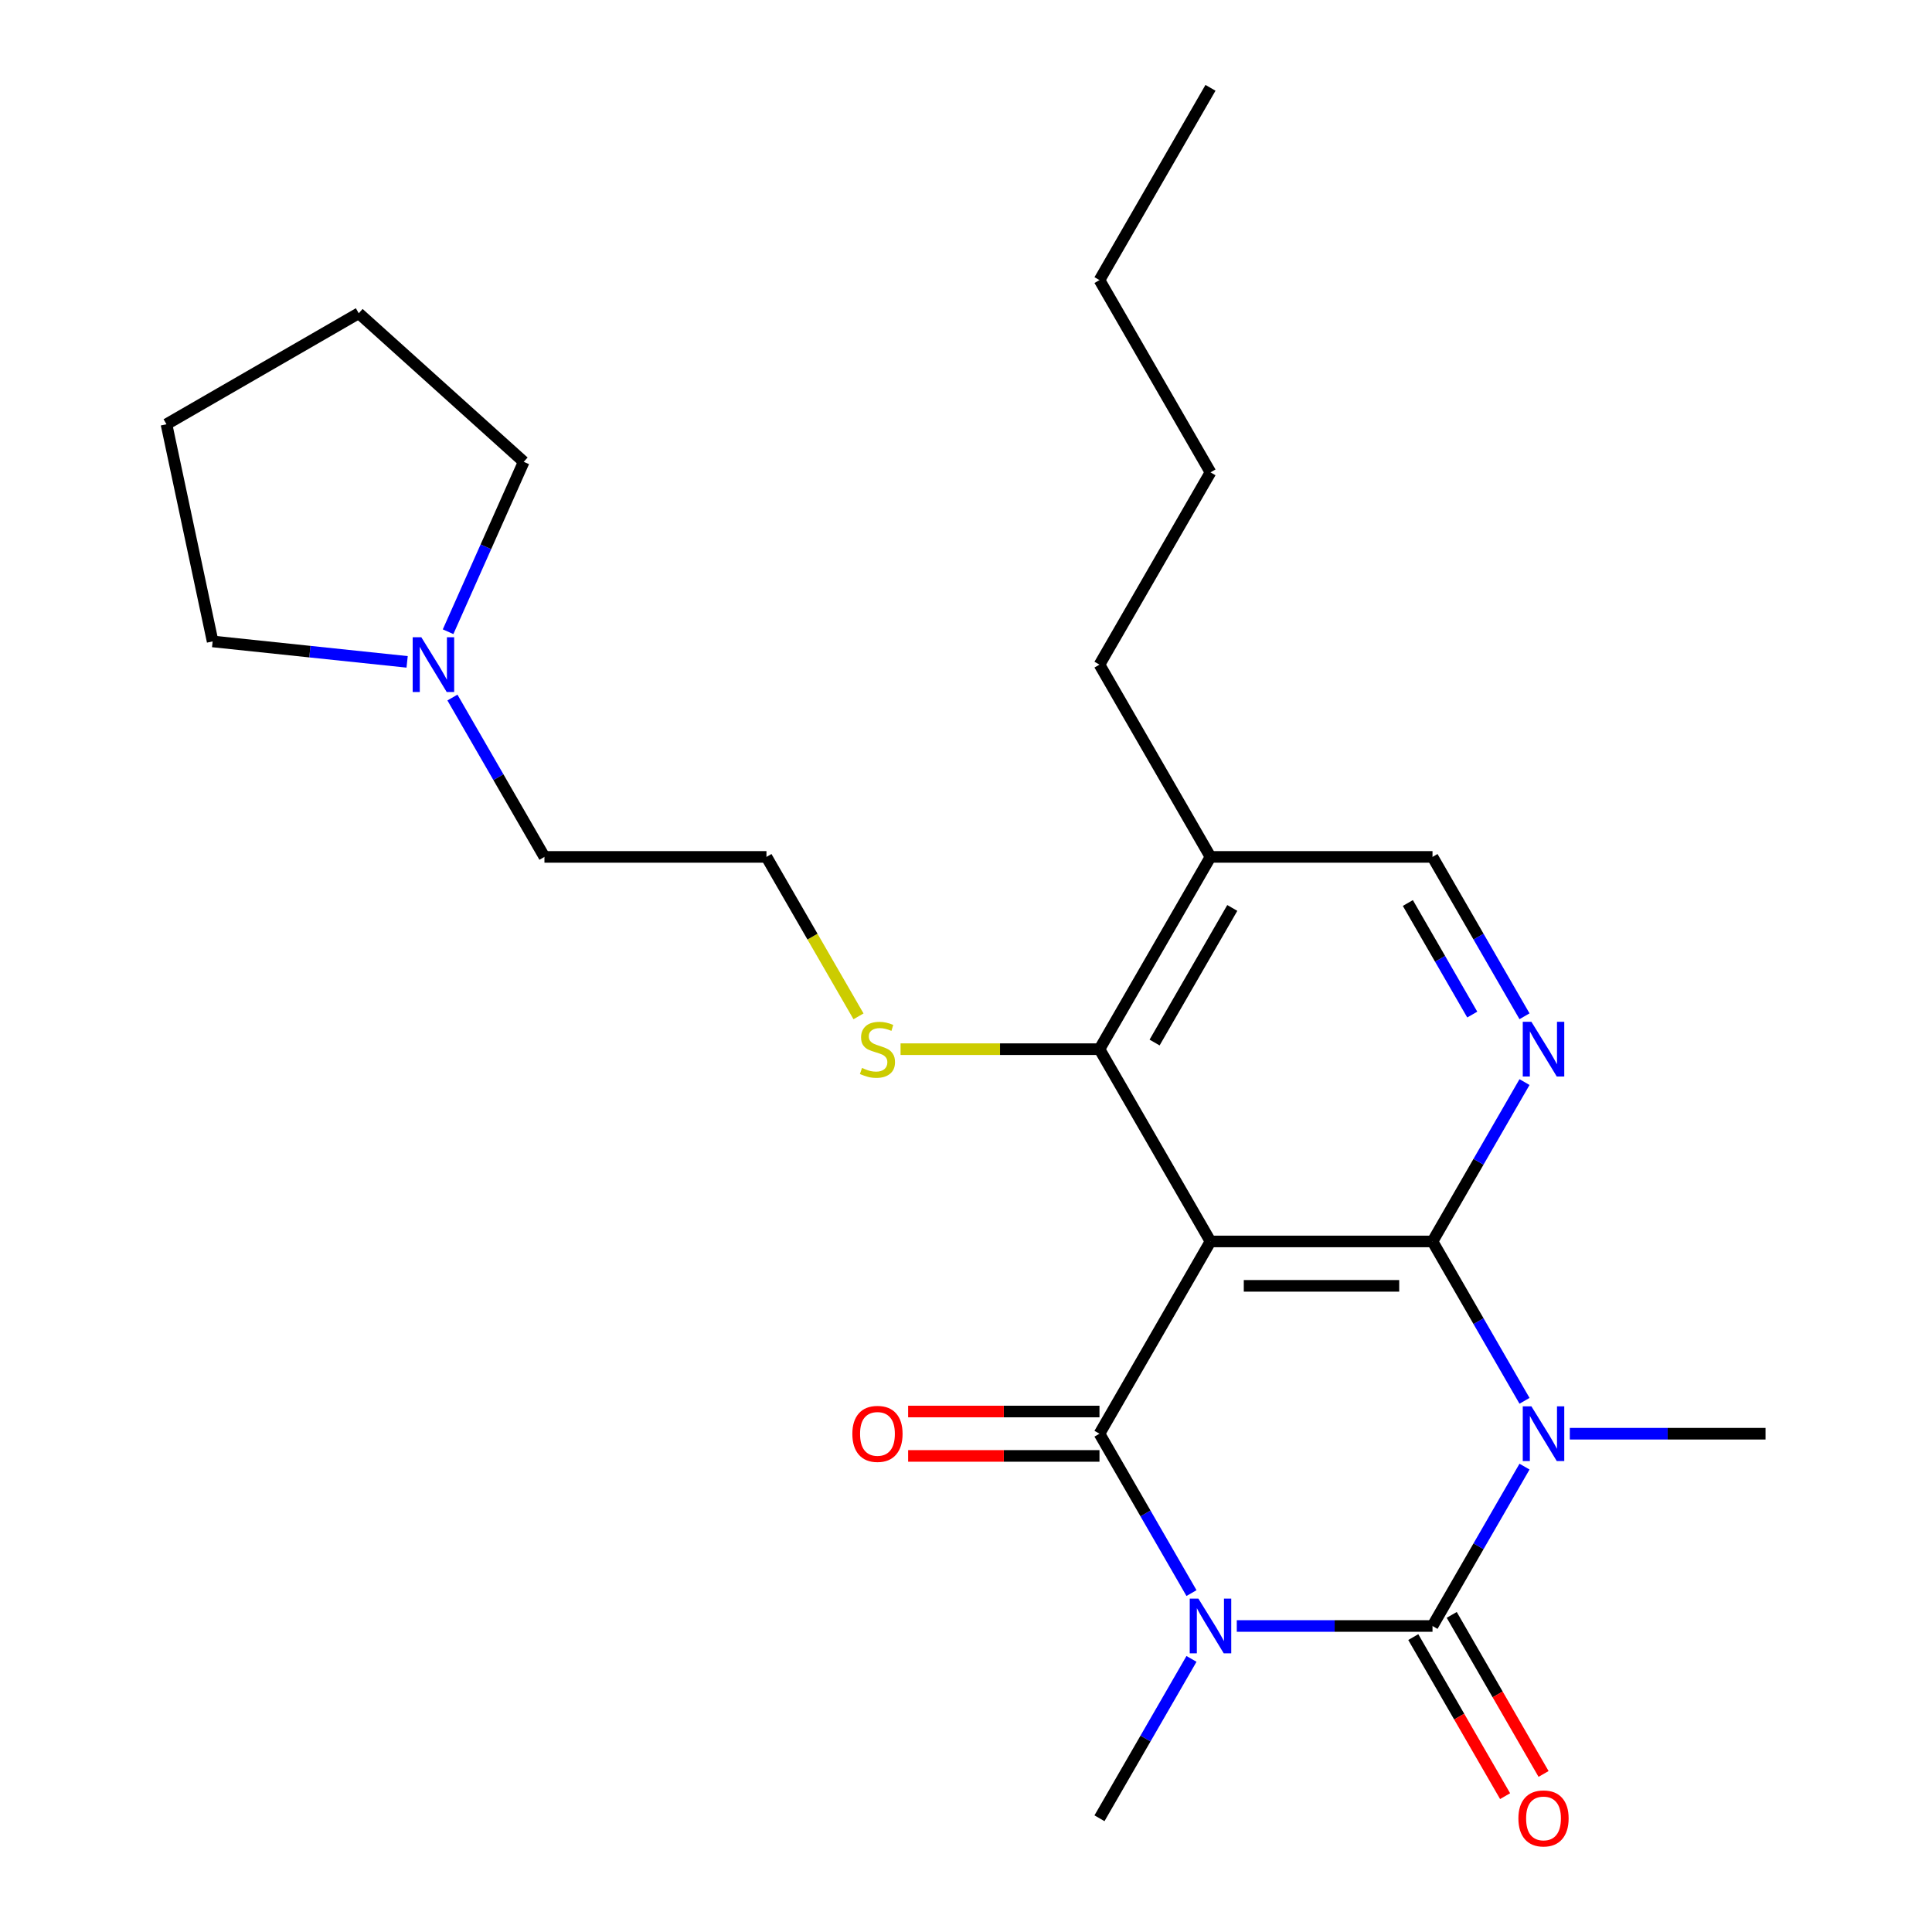 <?xml version='1.0' encoding='iso-8859-1'?>
<svg version='1.1' baseProfile='full'
              xmlns='http://www.w3.org/2000/svg'
                      xmlns:rdkit='http://www.rdkit.org/xml'
                      xmlns:xlink='http://www.w3.org/1999/xlink'
                  xml:space='preserve'
width='1000px' height='1000px' viewBox='0 0 1000 1000'>
<!-- END OF HEADER -->
<rect style='opacity:1.0;fill:#FFFFFF;stroke:none' width='1000' height='1000' x='0' y='0'> </rect>
<path class='bond-1' d='M 640.159,841.611 L 690.811,841.611' style='fill:none;fill-rule:evenodd;stroke:#0000FF;stroke-width:6px;stroke-linecap:butt;stroke-linejoin:miter;stroke-opacity:1' />
<path class='bond-1' d='M 690.811,841.611 L 741.462,841.611' style='fill:none;fill-rule:evenodd;stroke:#000000;stroke-width:6px;stroke-linecap:butt;stroke-linejoin:miter;stroke-opacity:1' />
<path class='bond-4' d='M 616.713,824.578 L 592.901,783.334' style='fill:none;fill-rule:evenodd;stroke:#0000FF;stroke-width:6px;stroke-linecap:butt;stroke-linejoin:miter;stroke-opacity:1' />
<path class='bond-4' d='M 592.901,783.334 L 569.089,742.091' style='fill:none;fill-rule:evenodd;stroke:#000000;stroke-width:6px;stroke-linecap:butt;stroke-linejoin:miter;stroke-opacity:1' />
<path class='bond-13' d='M 616.713,858.644 L 592.901,899.887' style='fill:none;fill-rule:evenodd;stroke:#0000FF;stroke-width:6px;stroke-linecap:butt;stroke-linejoin:miter;stroke-opacity:1' />
<path class='bond-13' d='M 592.901,899.887 L 569.089,941.13' style='fill:none;fill-rule:evenodd;stroke:#000000;stroke-width:6px;stroke-linecap:butt;stroke-linejoin:miter;stroke-opacity:1' />
<path class='bond-0' d='M 789.085,759.124 L 765.274,800.367' style='fill:none;fill-rule:evenodd;stroke:#0000FF;stroke-width:6px;stroke-linecap:butt;stroke-linejoin:miter;stroke-opacity:1' />
<path class='bond-0' d='M 765.274,800.367 L 741.462,841.611' style='fill:none;fill-rule:evenodd;stroke:#000000;stroke-width:6px;stroke-linecap:butt;stroke-linejoin:miter;stroke-opacity:1' />
<path class='bond-14' d='M 812.532,742.091 L 863.183,742.091' style='fill:none;fill-rule:evenodd;stroke:#0000FF;stroke-width:6px;stroke-linecap:butt;stroke-linejoin:miter;stroke-opacity:1' />
<path class='bond-14' d='M 863.183,742.091 L 913.835,742.091' style='fill:none;fill-rule:evenodd;stroke:#000000;stroke-width:6px;stroke-linecap:butt;stroke-linejoin:miter;stroke-opacity:1' />
<path class='bond-25' d='M 789.085,725.058 L 765.274,683.815' style='fill:none;fill-rule:evenodd;stroke:#0000FF;stroke-width:6px;stroke-linecap:butt;stroke-linejoin:miter;stroke-opacity:1' />
<path class='bond-25' d='M 765.274,683.815 L 741.462,642.572' style='fill:none;fill-rule:evenodd;stroke:#000000;stroke-width:6px;stroke-linecap:butt;stroke-linejoin:miter;stroke-opacity:1' />
<path class='bond-8' d='M 731.51,847.356 L 755.276,888.52' style='fill:none;fill-rule:evenodd;stroke:#000000;stroke-width:6px;stroke-linecap:butt;stroke-linejoin:miter;stroke-opacity:1' />
<path class='bond-8' d='M 755.276,888.52 L 779.041,929.683' style='fill:none;fill-rule:evenodd;stroke:#FF0000;stroke-width:6px;stroke-linecap:butt;stroke-linejoin:miter;stroke-opacity:1' />
<path class='bond-8' d='M 751.414,835.865 L 775.179,877.028' style='fill:none;fill-rule:evenodd;stroke:#000000;stroke-width:6px;stroke-linecap:butt;stroke-linejoin:miter;stroke-opacity:1' />
<path class='bond-8' d='M 775.179,877.028 L 798.945,918.192' style='fill:none;fill-rule:evenodd;stroke:#FF0000;stroke-width:6px;stroke-linecap:butt;stroke-linejoin:miter;stroke-opacity:1' />
<path class='bond-2' d='M 741.462,642.572 L 626.547,642.572' style='fill:none;fill-rule:evenodd;stroke:#000000;stroke-width:6px;stroke-linecap:butt;stroke-linejoin:miter;stroke-opacity:1' />
<path class='bond-2' d='M 724.225,665.555 L 643.784,665.555' style='fill:none;fill-rule:evenodd;stroke:#000000;stroke-width:6px;stroke-linecap:butt;stroke-linejoin:miter;stroke-opacity:1' />
<path class='bond-5' d='M 741.462,642.572 L 765.274,601.328' style='fill:none;fill-rule:evenodd;stroke:#000000;stroke-width:6px;stroke-linecap:butt;stroke-linejoin:miter;stroke-opacity:1' />
<path class='bond-5' d='M 765.274,601.328 L 789.085,560.085' style='fill:none;fill-rule:evenodd;stroke:#0000FF;stroke-width:6px;stroke-linecap:butt;stroke-linejoin:miter;stroke-opacity:1' />
<path class='bond-3' d='M 626.547,642.572 L 569.089,742.091' style='fill:none;fill-rule:evenodd;stroke:#000000;stroke-width:6px;stroke-linecap:butt;stroke-linejoin:miter;stroke-opacity:1' />
<path class='bond-6' d='M 626.547,642.572 L 569.089,543.052' style='fill:none;fill-rule:evenodd;stroke:#000000;stroke-width:6px;stroke-linecap:butt;stroke-linejoin:miter;stroke-opacity:1' />
<path class='bond-9' d='M 569.089,730.6 L 519.568,730.6' style='fill:none;fill-rule:evenodd;stroke:#000000;stroke-width:6px;stroke-linecap:butt;stroke-linejoin:miter;stroke-opacity:1' />
<path class='bond-9' d='M 519.568,730.6 L 470.047,730.6' style='fill:none;fill-rule:evenodd;stroke:#FF0000;stroke-width:6px;stroke-linecap:butt;stroke-linejoin:miter;stroke-opacity:1' />
<path class='bond-9' d='M 569.089,753.583 L 519.568,753.583' style='fill:none;fill-rule:evenodd;stroke:#000000;stroke-width:6px;stroke-linecap:butt;stroke-linejoin:miter;stroke-opacity:1' />
<path class='bond-9' d='M 519.568,753.583 L 470.047,753.583' style='fill:none;fill-rule:evenodd;stroke:#FF0000;stroke-width:6px;stroke-linecap:butt;stroke-linejoin:miter;stroke-opacity:1' />
<path class='bond-26' d='M 789.085,526.019 L 765.274,484.776' style='fill:none;fill-rule:evenodd;stroke:#0000FF;stroke-width:6px;stroke-linecap:butt;stroke-linejoin:miter;stroke-opacity:1' />
<path class='bond-26' d='M 765.274,484.776 L 741.462,443.533' style='fill:none;fill-rule:evenodd;stroke:#000000;stroke-width:6px;stroke-linecap:butt;stroke-linejoin:miter;stroke-opacity:1' />
<path class='bond-26' d='M 762.038,525.138 L 745.37,496.267' style='fill:none;fill-rule:evenodd;stroke:#0000FF;stroke-width:6px;stroke-linecap:butt;stroke-linejoin:miter;stroke-opacity:1' />
<path class='bond-26' d='M 745.37,496.267 L 728.701,467.397' style='fill:none;fill-rule:evenodd;stroke:#000000;stroke-width:6px;stroke-linecap:butt;stroke-linejoin:miter;stroke-opacity:1' />
<path class='bond-7' d='M 569.089,543.052 L 626.547,443.533' style='fill:none;fill-rule:evenodd;stroke:#000000;stroke-width:6px;stroke-linecap:butt;stroke-linejoin:miter;stroke-opacity:1' />
<path class='bond-7' d='M 597.612,539.616 L 637.832,469.952' style='fill:none;fill-rule:evenodd;stroke:#000000;stroke-width:6px;stroke-linecap:butt;stroke-linejoin:miter;stroke-opacity:1' />
<path class='bond-12' d='M 569.089,543.052 L 517.608,543.052' style='fill:none;fill-rule:evenodd;stroke:#000000;stroke-width:6px;stroke-linecap:butt;stroke-linejoin:miter;stroke-opacity:1' />
<path class='bond-12' d='M 517.608,543.052 L 466.127,543.052' style='fill:none;fill-rule:evenodd;stroke:#CCCC00;stroke-width:6px;stroke-linecap:butt;stroke-linejoin:miter;stroke-opacity:1' />
<path class='bond-10' d='M 626.547,443.533 L 741.462,443.533' style='fill:none;fill-rule:evenodd;stroke:#000000;stroke-width:6px;stroke-linecap:butt;stroke-linejoin:miter;stroke-opacity:1' />
<path class='bond-19' d='M 626.547,443.533 L 569.089,344.013' style='fill:none;fill-rule:evenodd;stroke:#000000;stroke-width:6px;stroke-linecap:butt;stroke-linejoin:miter;stroke-opacity:1' />
<path class='bond-11' d='M 234.177,361.046 L 257.989,402.289' style='fill:none;fill-rule:evenodd;stroke:#0000FF;stroke-width:6px;stroke-linecap:butt;stroke-linejoin:miter;stroke-opacity:1' />
<path class='bond-11' d='M 257.989,402.289 L 281.801,443.533' style='fill:none;fill-rule:evenodd;stroke:#000000;stroke-width:6px;stroke-linecap:butt;stroke-linejoin:miter;stroke-opacity:1' />
<path class='bond-17' d='M 210.73,342.582 L 160.394,337.292' style='fill:none;fill-rule:evenodd;stroke:#0000FF;stroke-width:6px;stroke-linecap:butt;stroke-linejoin:miter;stroke-opacity:1' />
<path class='bond-17' d='M 160.394,337.292 L 110.058,332.001' style='fill:none;fill-rule:evenodd;stroke:#000000;stroke-width:6px;stroke-linecap:butt;stroke-linejoin:miter;stroke-opacity:1' />
<path class='bond-18' d='M 231.927,326.98 L 251.505,283.006' style='fill:none;fill-rule:evenodd;stroke:#0000FF;stroke-width:6px;stroke-linecap:butt;stroke-linejoin:miter;stroke-opacity:1' />
<path class='bond-18' d='M 251.505,283.006 L 271.084,239.033' style='fill:none;fill-rule:evenodd;stroke:#000000;stroke-width:6px;stroke-linecap:butt;stroke-linejoin:miter;stroke-opacity:1' />
<path class='bond-15' d='M 444.363,526.059 L 420.54,484.796' style='fill:none;fill-rule:evenodd;stroke:#CCCC00;stroke-width:6px;stroke-linecap:butt;stroke-linejoin:miter;stroke-opacity:1' />
<path class='bond-15' d='M 420.54,484.796 L 396.716,443.533' style='fill:none;fill-rule:evenodd;stroke:#000000;stroke-width:6px;stroke-linecap:butt;stroke-linejoin:miter;stroke-opacity:1' />
<path class='bond-16' d='M 396.716,443.533 L 281.801,443.533' style='fill:none;fill-rule:evenodd;stroke:#000000;stroke-width:6px;stroke-linecap:butt;stroke-linejoin:miter;stroke-opacity:1' />
<path class='bond-22' d='M 110.058,332.001 L 86.165,219.597' style='fill:none;fill-rule:evenodd;stroke:#000000;stroke-width:6px;stroke-linecap:butt;stroke-linejoin:miter;stroke-opacity:1' />
<path class='bond-23' d='M 271.084,239.033 L 185.685,162.139' style='fill:none;fill-rule:evenodd;stroke:#000000;stroke-width:6px;stroke-linecap:butt;stroke-linejoin:miter;stroke-opacity:1' />
<path class='bond-20' d='M 569.089,344.013 L 626.547,244.494' style='fill:none;fill-rule:evenodd;stroke:#000000;stroke-width:6px;stroke-linecap:butt;stroke-linejoin:miter;stroke-opacity:1' />
<path class='bond-21' d='M 626.547,244.494 L 569.089,144.974' style='fill:none;fill-rule:evenodd;stroke:#000000;stroke-width:6px;stroke-linecap:butt;stroke-linejoin:miter;stroke-opacity:1' />
<path class='bond-24' d='M 569.089,144.974 L 626.547,45.455' style='fill:none;fill-rule:evenodd;stroke:#000000;stroke-width:6px;stroke-linecap:butt;stroke-linejoin:miter;stroke-opacity:1' />
<path class='bond-27' d='M 86.165,219.597 L 185.685,162.139' style='fill:none;fill-rule:evenodd;stroke:#000000;stroke-width:6px;stroke-linecap:butt;stroke-linejoin:miter;stroke-opacity:1' />
<path  class='atom-0' d='M 620.287 827.451
L 629.567 842.451
Q 630.487 843.931, 631.967 846.611
Q 633.447 849.291, 633.527 849.451
L 633.527 827.451
L 637.287 827.451
L 637.287 855.771
L 633.407 855.771
L 623.447 839.371
Q 622.287 837.451, 621.047 835.251
Q 619.847 833.051, 619.487 832.371
L 619.487 855.771
L 615.807 855.771
L 615.807 827.451
L 620.287 827.451
' fill='#0000FF'/>
<path  class='atom-1' d='M 792.659 727.931
L 801.939 742.931
Q 802.859 744.411, 804.339 747.091
Q 805.819 749.771, 805.899 749.931
L 805.899 727.931
L 809.659 727.931
L 809.659 756.251
L 805.779 756.251
L 795.819 739.851
Q 794.659 737.931, 793.419 735.731
Q 792.219 733.531, 791.859 732.851
L 791.859 756.251
L 788.179 756.251
L 788.179 727.931
L 792.659 727.931
' fill='#0000FF'/>
<path  class='atom-6' d='M 792.659 528.892
L 801.939 543.892
Q 802.859 545.372, 804.339 548.052
Q 805.819 550.732, 805.899 550.892
L 805.899 528.892
L 809.659 528.892
L 809.659 557.212
L 805.779 557.212
L 795.819 540.812
Q 794.659 538.892, 793.419 536.692
Q 792.219 534.492, 791.859 533.812
L 791.859 557.212
L 788.179 557.212
L 788.179 528.892
L 792.659 528.892
' fill='#0000FF'/>
<path  class='atom-9' d='M 785.919 941.21
Q 785.919 934.41, 789.279 930.61
Q 792.639 926.81, 798.919 926.81
Q 805.199 926.81, 808.559 930.61
Q 811.919 934.41, 811.919 941.21
Q 811.919 948.09, 808.519 952.01
Q 805.119 955.89, 798.919 955.89
Q 792.679 955.89, 789.279 952.01
Q 785.919 948.13, 785.919 941.21
M 798.919 952.69
Q 803.239 952.69, 805.559 949.81
Q 807.919 946.89, 807.919 941.21
Q 807.919 935.65, 805.559 932.85
Q 803.239 930.01, 798.919 930.01
Q 794.599 930.01, 792.239 932.81
Q 789.919 935.61, 789.919 941.21
Q 789.919 946.93, 792.239 949.81
Q 794.599 952.69, 798.919 952.69
' fill='#FF0000'/>
<path  class='atom-10' d='M 441.174 742.171
Q 441.174 735.371, 444.534 731.571
Q 447.894 727.771, 454.174 727.771
Q 460.454 727.771, 463.814 731.571
Q 467.174 735.371, 467.174 742.171
Q 467.174 749.051, 463.774 752.971
Q 460.374 756.851, 454.174 756.851
Q 447.934 756.851, 444.534 752.971
Q 441.174 749.091, 441.174 742.171
M 454.174 753.651
Q 458.494 753.651, 460.814 750.771
Q 463.174 747.851, 463.174 742.171
Q 463.174 736.611, 460.814 733.811
Q 458.494 730.971, 454.174 730.971
Q 449.854 730.971, 447.494 733.771
Q 445.174 736.571, 445.174 742.171
Q 445.174 747.891, 447.494 750.771
Q 449.854 753.651, 454.174 753.651
' fill='#FF0000'/>
<path  class='atom-12' d='M 218.083 329.853
L 227.363 344.853
Q 228.283 346.333, 229.763 349.013
Q 231.243 351.693, 231.323 351.853
L 231.323 329.853
L 235.083 329.853
L 235.083 358.173
L 231.203 358.173
L 221.243 341.773
Q 220.083 339.853, 218.843 337.653
Q 217.643 335.453, 217.283 334.773
L 217.283 358.173
L 213.603 358.173
L 213.603 329.853
L 218.083 329.853
' fill='#0000FF'/>
<path  class='atom-13' d='M 446.174 552.772
Q 446.494 552.892, 447.814 553.452
Q 449.134 554.012, 450.574 554.372
Q 452.054 554.692, 453.494 554.692
Q 456.174 554.692, 457.734 553.412
Q 459.294 552.092, 459.294 549.812
Q 459.294 548.252, 458.494 547.292
Q 457.734 546.332, 456.534 545.812
Q 455.334 545.292, 453.334 544.692
Q 450.814 543.932, 449.294 543.212
Q 447.814 542.492, 446.734 540.972
Q 445.694 539.452, 445.694 536.892
Q 445.694 533.332, 448.094 531.132
Q 450.534 528.932, 455.334 528.932
Q 458.614 528.932, 462.334 530.492
L 461.414 533.572
Q 458.014 532.172, 455.454 532.172
Q 452.694 532.172, 451.174 533.332
Q 449.654 534.452, 449.694 536.412
Q 449.694 537.932, 450.454 538.852
Q 451.254 539.772, 452.374 540.292
Q 453.534 540.812, 455.454 541.412
Q 458.014 542.212, 459.534 543.012
Q 461.054 543.812, 462.134 545.452
Q 463.254 547.052, 463.254 549.812
Q 463.254 553.732, 460.614 555.852
Q 458.014 557.932, 453.654 557.932
Q 451.134 557.932, 449.214 557.372
Q 447.334 556.852, 445.094 555.932
L 446.174 552.772
' fill='#CCCC00'/>
</svg>
